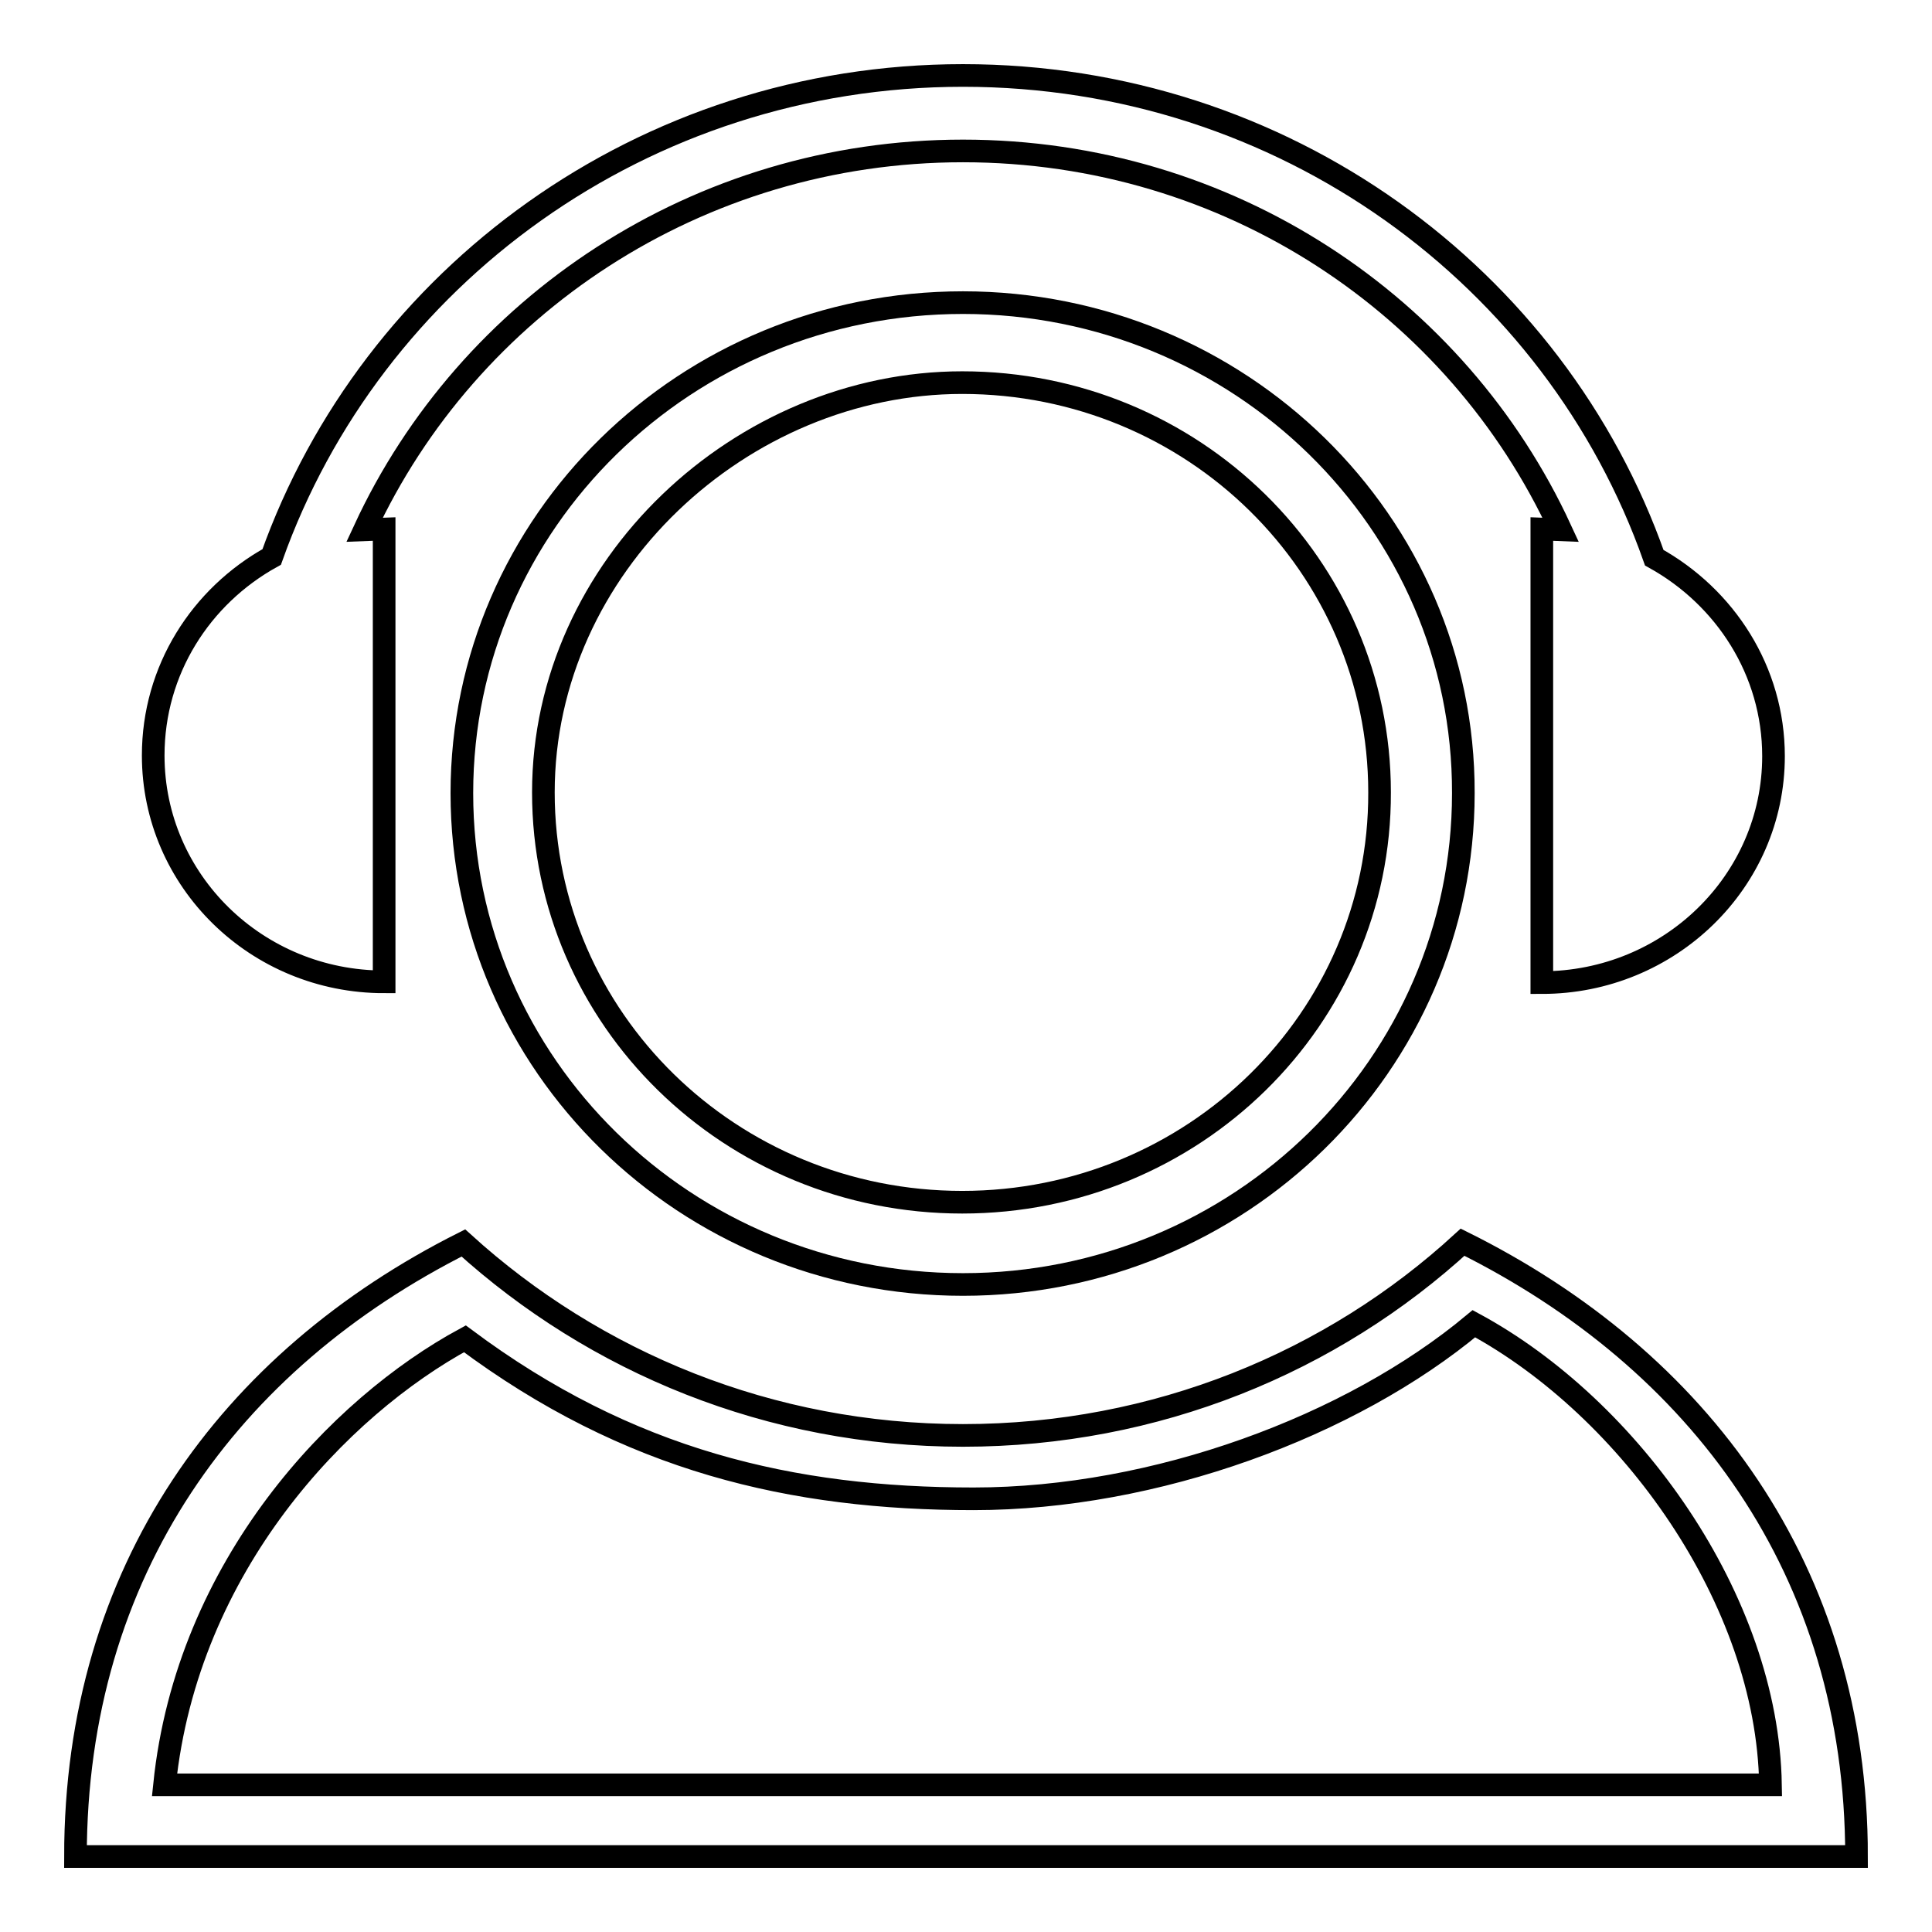 <?xml version="1.0" encoding="utf-8"?>
<!-- Svg Vector Icons : http://www.onlinewebfonts.com/icon -->
<!DOCTYPE svg PUBLIC "-//W3C//DTD SVG 1.1//EN" "http://www.w3.org/Graphics/SVG/1.1/DTD/svg11.dtd">
<svg version="1.1" xmlns="http://www.w3.org/2000/svg" xmlns:xlink="http://www.w3.org/1999/xlink" x="0px" y="0px" viewBox="0 0 256 256" enable-background="new 0 0 256 256" xml:space="preserve">
<g><g><path stroke-width="3" fill-opacity="0" stroke="#000000"  d="M50.9,130.1V70.1l-2.6,0.1C62,40.6,92.4,20,127.6,20c35.2,0,65.5,20.5,79.2,50.2l-2.5-0.1v60.1c16.9,0,30.7-13.4,30.7-30c0-11.3-6.4-21.1-15.8-26.3C206.1,36.7,170.1,10,127.6,10C85.2,10,49.2,36.7,36,73.8c-9.4,5.2-15.7,15-15.7,26.3C20.3,116.7,34,130.1,50.9,130.1z"/><path stroke-width="3" fill-opacity="0" stroke="#000000"  d="M127.6,40.1c-36.7,0-66.4,29.1-66.4,65c0,36,29.7,65.1,66.4,65.1c36.6,0,66.3-29.1,66.3-65.1C194,69.2,164.2,40.1,127.6,40.1z M127.5,159.3c-30.7,0-55.5-24.3-55.5-54.3c0-30,26.3-54.3,55.5-54.3c30.6,0,55.3,24.3,55.3,54.3C182.9,135,158.1,159.3,127.5,159.3z"/><path stroke-width="3" fill-opacity="0" stroke="#000000"  d="M193.8,164.6c-17.3,15.9-40.6,25.6-66.2,25.6s-48.8-9.7-66.2-25.5C30.4,180.3,10,208.1,10,246h236C246,208.1,225.2,180.2,193.8,164.6z M61.6,177.4c21.7,16.2,43.4,21.2,67.4,21.2c24.1,0,50-9.6,66.3-23.2c20.7,11.2,38.9,36.6,39.3,61.1H21.8C24.8,207.4,45,186.4,61.6,177.4z"/></g></g>
</svg>